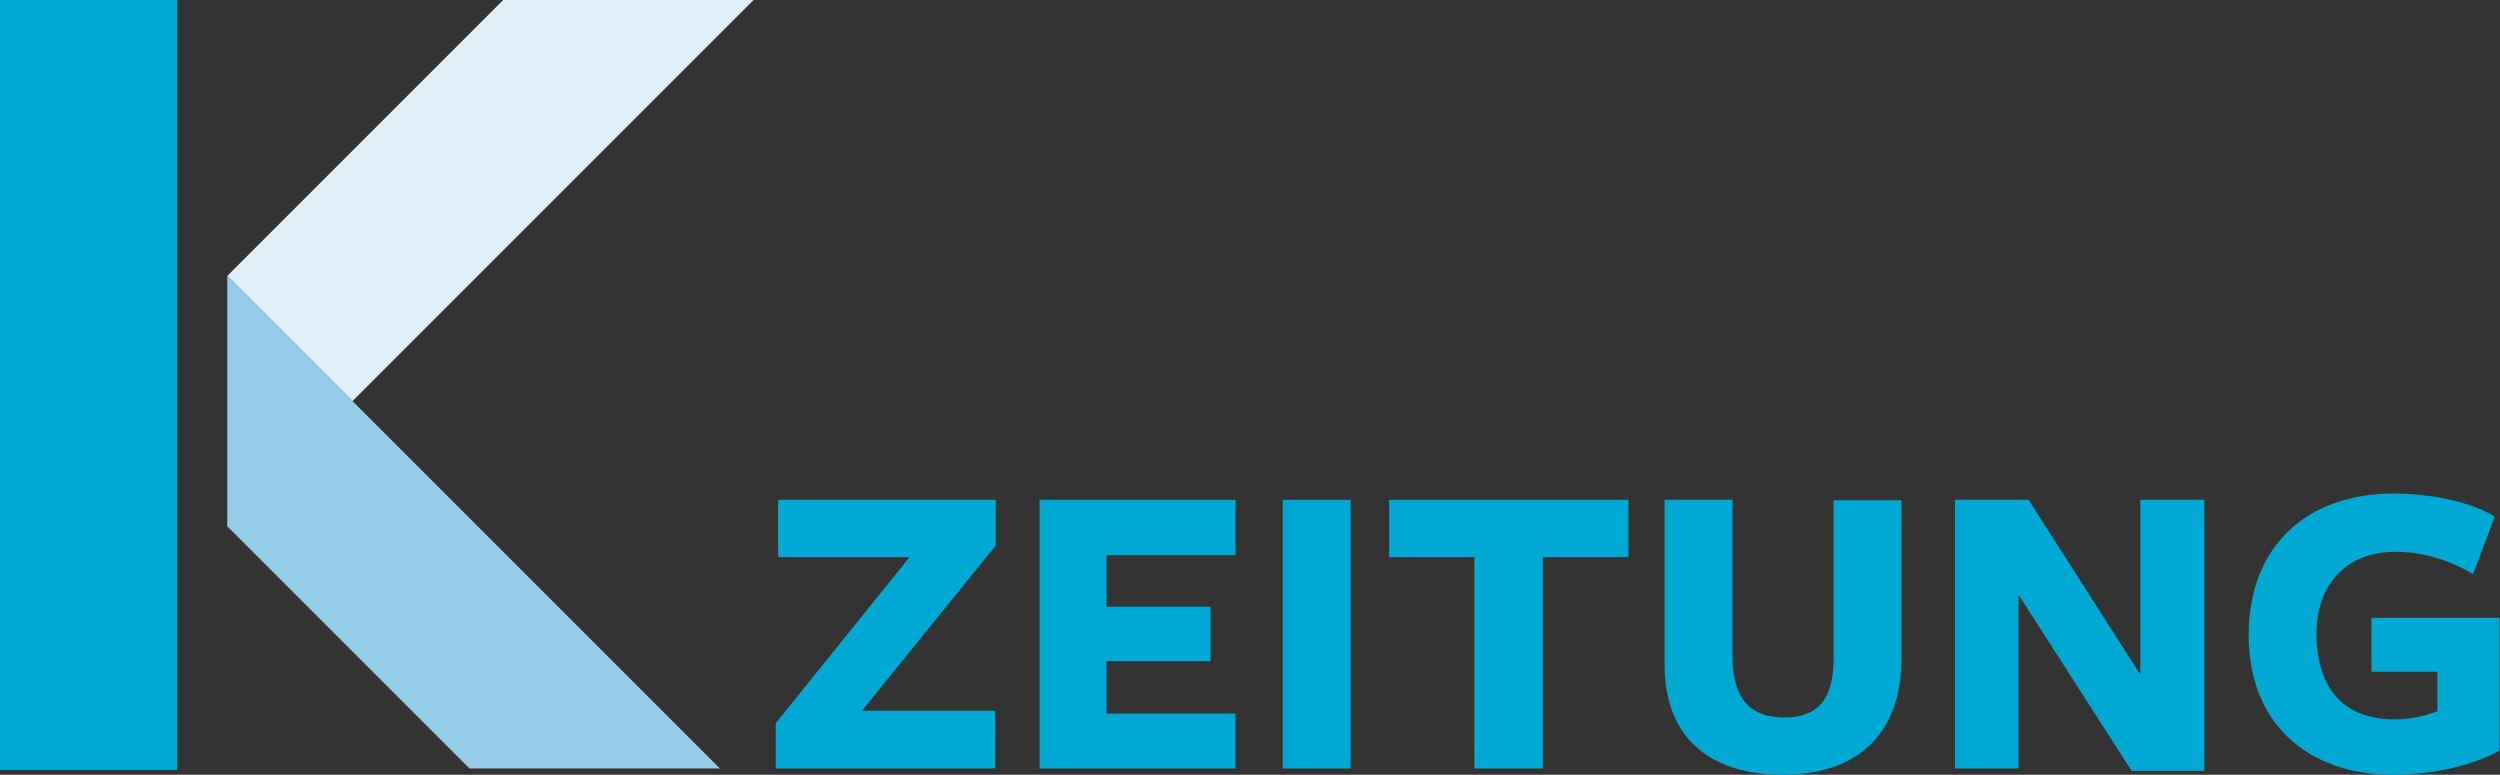 <?xml version="1.0" encoding="utf-8"?>
<!-- Generator: Adobe Illustrator 26.4.1, SVG Export Plug-In . SVG Version: 6.00 Build 0)  -->
<svg version="1.1" id="Ebene_1" xmlns="http://www.w3.org/2000/svg" xmlns:xlink="http://www.w3.org/1999/xlink" x="0px" y="0px"
	 viewBox="0 0 519.2 160.9" style="enable-background:new 0 0 519.2 160.9;" xml:space="preserve">
<rect x="0" y="0" width="519.2" height="160.9" fill="#333333" stroke="none"/>
<style type="text/css">
	.st0{fill:#00A9D4;}
	.st1{fill:#DFEEF7;}
	.st2{fill:#94CBE6;}
</style>
<g>
	<polygon class="st0" points="161.1,150.2 188.9,115.7 161.6,115.7 161.6,103.8 206.8,103.8 206.8,113.3 179,147.6 206.7,147.6 
		206.7,159.6 161.1,159.6 	"/>
	<polygon class="st0" points="215.9,103.8 256.6,103.8 256.6,115.3 229.8,115.3 229.8,126 251.4,126 251.4,137.3 229.8,137.3 
		229.8,148.2 256.6,148.2 256.6,159.6 215.9,159.6 	"/>
	<polygon class="st0" points="266.4,159.6 280.5,159.6 280.5,103.8 266.4,103.8 	"/>
	<polygon class="st0" points="320.4,159.6 306.2,159.6 306.2,115.7 288.5,115.7 288.5,103.8 338.2,103.8 338.2,115.7 320.4,115.7 	
		"/>
	<path class="st0" d="M370.2,160.9c-14.5,0-24.5-7.2-24.5-22.8v-34.3h14.1v32.4c0,8.5,3.3,12.8,10.8,12.8c6.8,0,10.2-3.6,10.2-12.2
		v-32.9h14.1v33C394.8,153,385.2,160.9,370.2,160.9L370.2,160.9z"/>
	<polygon class="st0" points="457.8,103.8 457.8,160.1 442.7,160.1 419.2,123.5 419.2,159.6 406,159.6 406,103.8 421.3,103.8 
		444.5,140.1 444.5,103.8 	"/>
	<path class="st0" d="M497,160.9c-17.8,0-30-10.7-30-29s11.9-29.4,30.1-29.4c7,0,15.8,1.5,21,4.8l-4.5,11.9
		c-5.4-3.1-10.7-4.6-16.1-4.6c-10.1,0-16.4,6.6-16.4,17c0,11.2,5.5,17.8,16.2,17.8c3.2,0,6.5-0.7,8.9-1.7v-8.2h-13.7v-11.2h26.6
		v27.6C513.1,159.1,505.2,160.9,497,160.9L497,160.9z"/>
	<polygon class="st1" points="104.5,0 47.2,57.3 73.2,83.3 156.5,0 	"/>
	<polygon class="st0" points="0,159.9 36.8,159.9 36.8,0 0,0 	"/>
	<polygon class="st2" points="47.2,57.3 47.2,109.3 97.5,159.6 149.5,159.6 	"/>
</g>
</svg>

